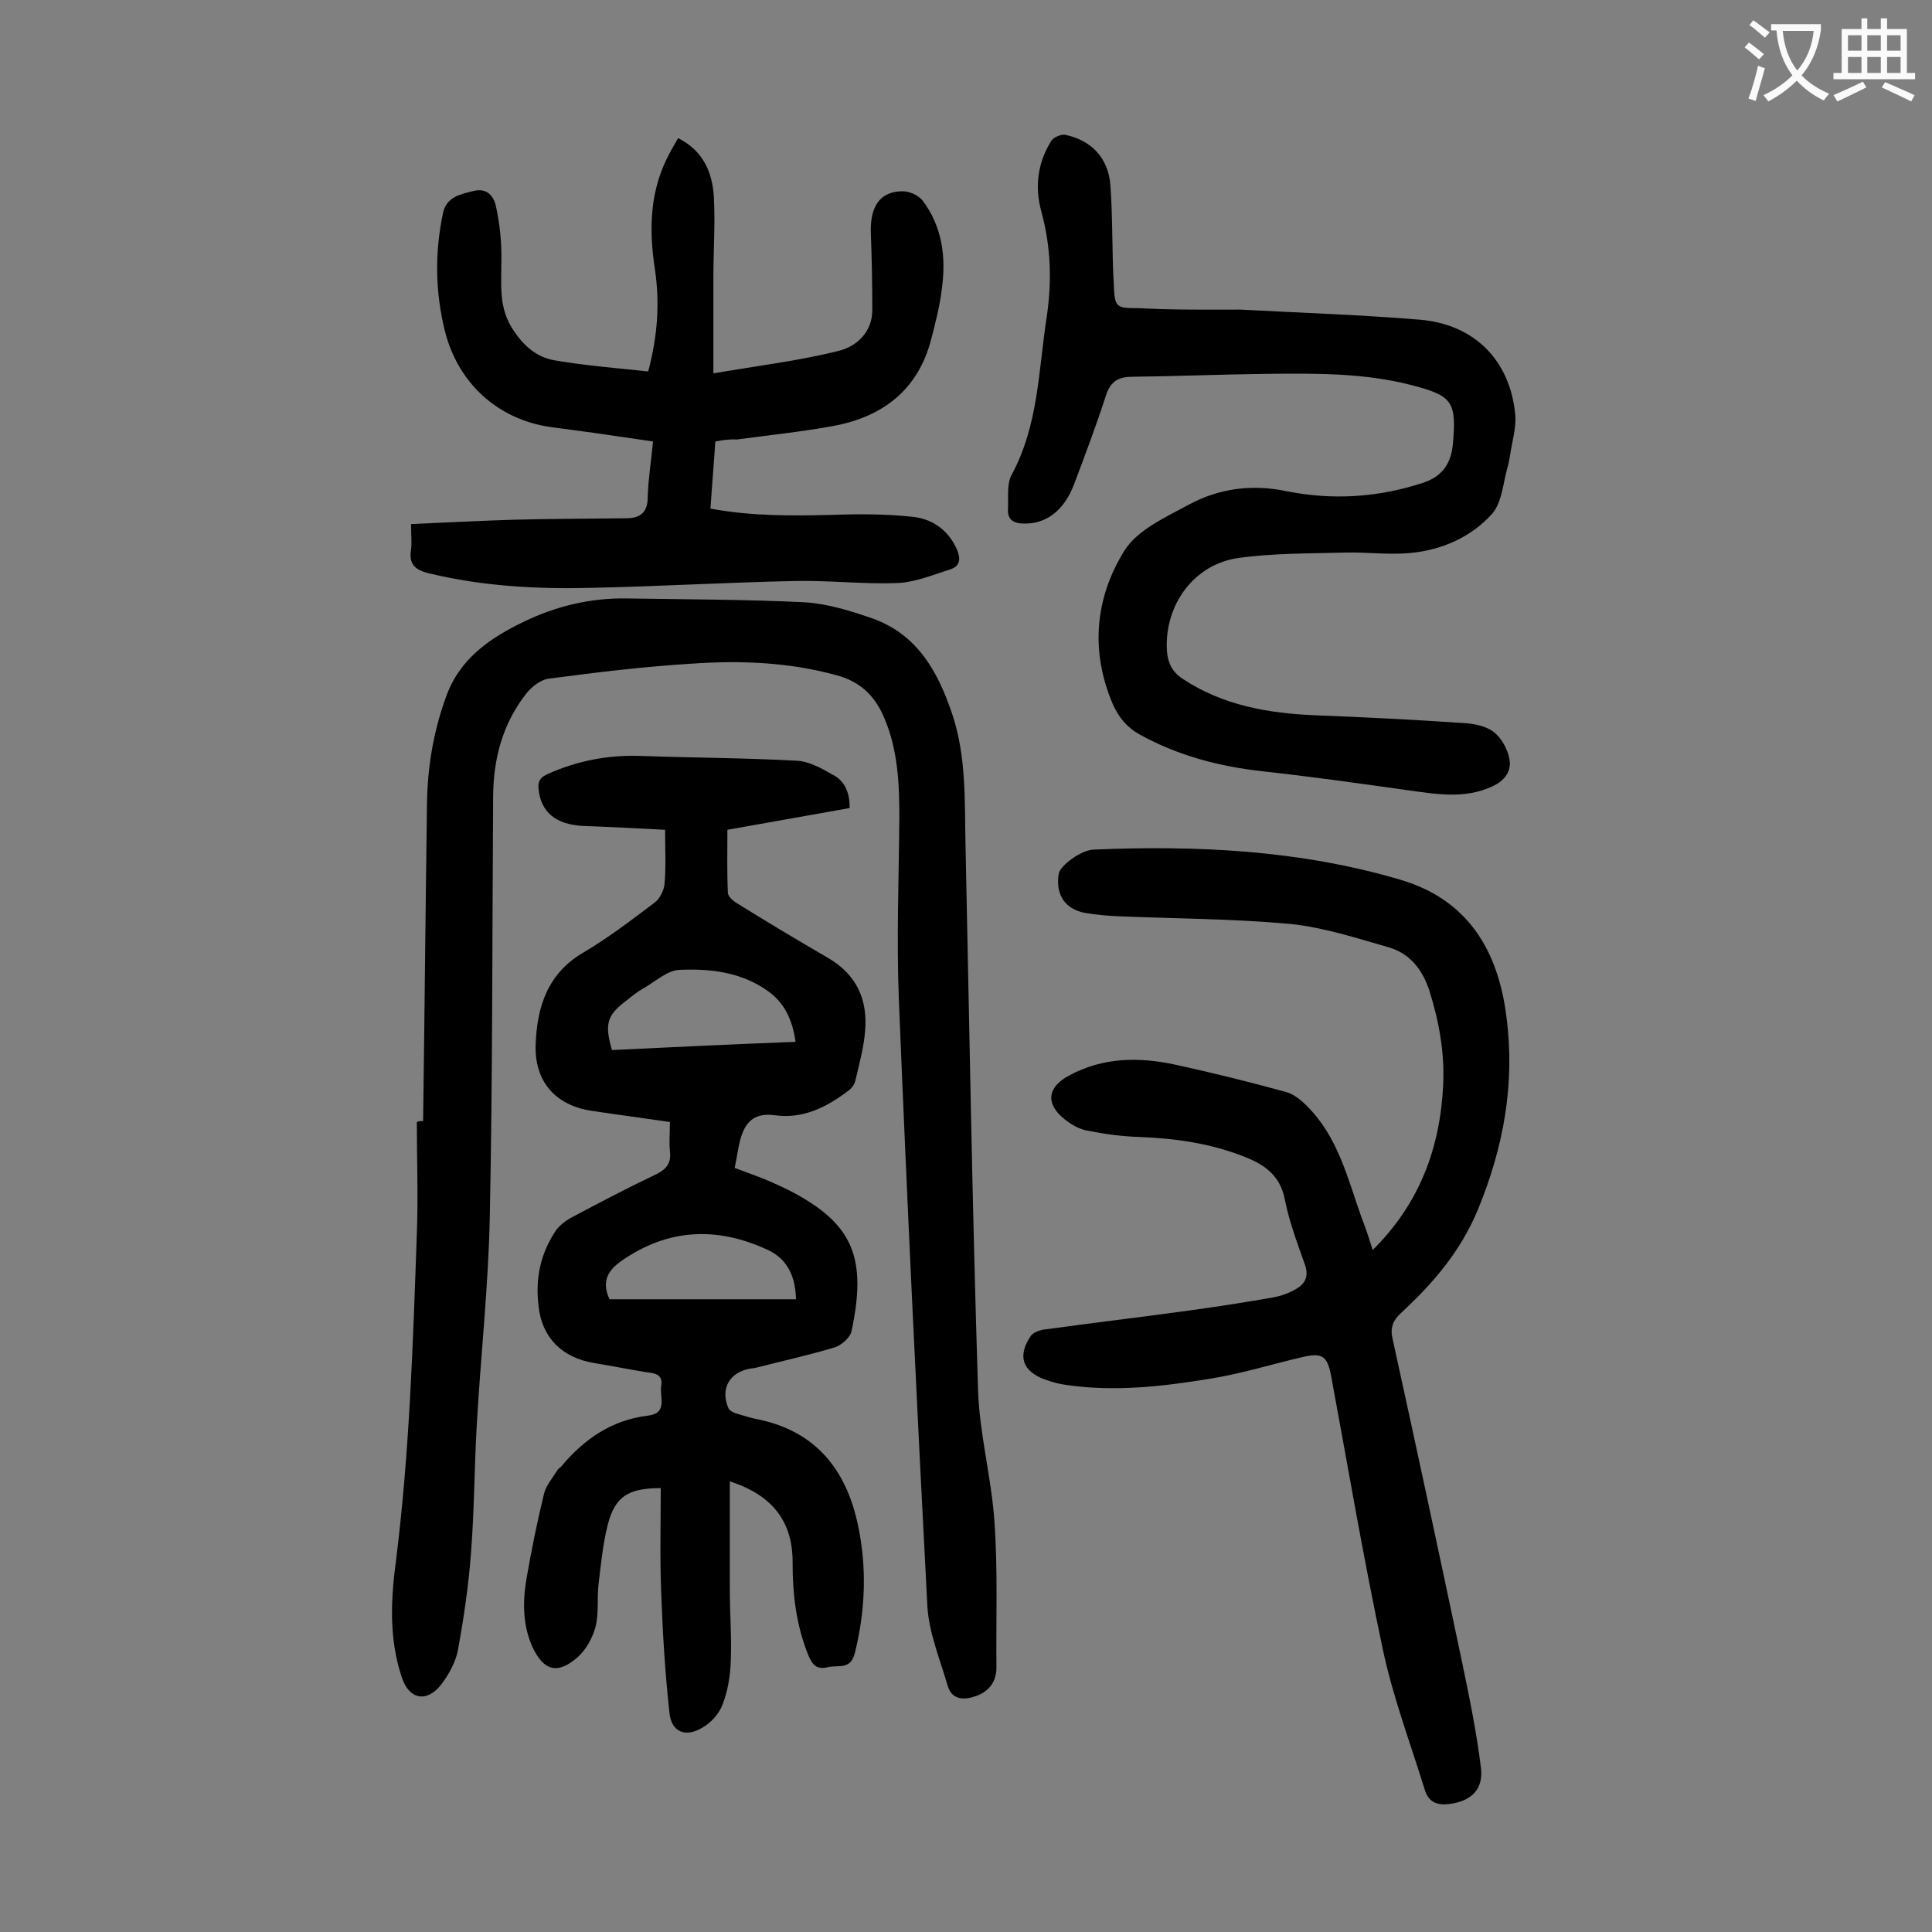 <svg enable-background="new 0 0 400 400" viewBox="0 0 400 400" xmlns="http://www.w3.org/2000/svg"><rect x="0" y="0" width="400" height="400" fill="#808080" stroke="none"/><g fill="#000001"><path d="m175.9 167.3c-8.5 1.5-16.8 3-25.3 4.5 0 4.4-.1 8.7.1 13 0 .9 1.3 1.9 2.2 2.4 6.1 3.8 12.3 7.5 18.5 11.1 6 3.5 8.3 8.7 7.7 15.3-.3 3.4-1.2 6.7-2 10.1-.2.9-.9 1.8-1.7 2.3-4.4 3.3-9.2 5.7-15 4.9-3.7-.5-5.9.9-7 4.6-.6 2-.8 4.1-1.3 6.3 2.6 1 5 1.8 7.3 2.8 1.8.8 3.6 1.6 5.4 2.6 11.8 6.5 14.7 13.4 11.5 28.4-.3 1.4-2.2 3-3.6 3.4-5.4 1.6-10.8 2.8-16.3 4.2-.4.1-.9.1-1.3.2-4.1.8-6 4.2-4.3 8.1.2.5.9.9 1.5 1.1 1.6.5 3.2 1 4.8 1.3 11.9 2.5 18.1 10.5 20.5 21.7 1.9 8.8 1.6 17.7-.6 26.6-.9 3.7-3.5 2.4-5.7 3-2.2.5-3.1-.5-3.9-2.4-2.5-6.1-3.3-12.5-3.3-19.1.1-8.5-4-14.1-13-17v22.3c0 5 .4 10 .2 14.9-.1 3-.6 6.2-1.7 9-.7 1.9-2.4 3.8-4.2 4.8-3.5 2.1-6.4.9-6.8-3.1-.9-8.2-1.4-16.5-1.7-24.7-.3-7.3-.1-14.6-.1-21.8-6.7 0-9.5 1.7-11 7.7-1 4-1.4 8.2-1.9 12.4-.3 2.8.1 5.8-.6 8.6-.6 2.3-2 4.8-3.7 6.3-4.2 3.7-7.1 2.8-9.4-2.2-2-4.5-2-9.3-1.2-14 1-5.9 2.2-11.7 3.6-17.5.4-1.8 1.8-3.4 2.8-5 .2-.4.7-.6.9-.9 4.7-5.6 10.4-9.5 17.8-10.4 4.3-.5 2.4-3.9 2.8-6.2.4-2.4-1.4-2.6-3.1-2.8-3.6-.6-7.2-1.3-10.8-1.9-6.6-1.1-10.8-5.2-11.5-11.8-.7-5.7.4-11 3.7-15.8.7-.9 1.7-1.7 2.7-2.3 6-3.2 11.9-6.3 18-9.2 2.2-1.1 3.1-2.4 2.8-4.8-.2-1.8 0-3.7 0-6-5.4-.8-10.8-1.5-16.1-2.3-7.6-1.1-12-6.1-11.7-13.8.3-7.8 2.5-14.7 9.9-19 5.1-3 9.9-6.7 14.7-10.3 1.1-.8 2-2.6 2.1-4 .3-3.5.1-7 .1-11.1-5.9-.3-11.4-.6-17-.8-5.7-.3-8.7-2.9-9.2-7.6-.2-1.7.4-2.5 2-3.2 6.1-2.7 12.3-3.9 19-3.7 10.8.4 21.6.4 32.4 1 2.5.1 5.1 1.5 7.3 2.8 2.4 1.1 3.8 3.5 3.7 7zm-11.2 48.4c-.6-4.5-2.3-8.1-5.7-10.5-5.4-3.9-11.9-4.7-18.3-4.4-2.6.1-5.1 2.5-7.6 3.9-1.1.6-2.2 1.5-3.2 2.3-4.2 3.1-4.8 4.9-3.2 10.4 12.5-.6 25.1-1.2 38-1.7zm-38.5 53.3h38.6c-.1-4.6-1.7-8.3-5.8-10.2-10.5-4.9-20.7-4.5-30.4 2.3-3 2.1-4 4.5-2.4 7.9z"/><path d="m87.6 232.1c.3-21.9.5-43.8.8-65.6.1-7.6 1.3-14.9 3.9-22.1 2.8-8 9.1-12.3 16.2-15.7 6.6-3.2 13.7-4.9 21.1-4.8 12.4.2 24.8.2 37.1.8 4.7.3 9.5 1.8 14.1 3.4 9.3 3.4 13.5 11.2 16.4 19.9 2.9 8.8 2.5 17.9 2.7 26.9.8 37.7 1.4 75.4 2.6 113 .3 9.1 2.8 18.1 3.4 27.3.7 10 .3 20.1.4 30.1 0 2.9-1.6 4.9-4.1 5.8-2.4.9-5.1 1-6-2.1-1.6-5.5-3.9-11-4.2-16.5-2.2-41.8-4.2-83.7-5.9-125.5-.5-12.6 0-25.2.1-37.8 0-7-.3-13.9-3.1-20.5-1.9-4.6-5-7.6-9.9-8.9-9.8-2.7-19.9-3.1-29.9-2.4-9.9.6-19.8 1.8-29.6 3.1-1.8.2-3.8 1.8-4.9 3.3-4.7 6.1-6.6 13.1-6.7 20.8-.2 29.2-.1 58.4-.7 87.6-.3 14.3-1.9 28.7-2.7 43-.5 8.8-.5 17.7-1.2 26.5-.5 6.7-1.5 13.4-2.7 20-.5 2.5-1.9 5-3.4 7-3 3.9-6.7 3.2-8.2-1.4-2.7-8-2.3-16.2-1.2-24.3 2.8-22.4 3.5-44.9 4.3-67.5.3-7.7 0-15.5 0-23.2.4-.2.8-.2 1.3-.2z"/><path d="m284.2 258.8c9.8-9.7 14-21.3 14.6-34.3.3-6.7-.9-13.2-2.9-19.5-1.5-4.5-4.2-7.7-8.5-8.9-6.6-1.9-13.4-4.1-20.2-4.8-11.9-1.1-23.8-1.1-35.7-1.6-2.3-.1-4.6-.3-6.9-.7-4.2-.8-6.1-3.9-5.4-8.1.3-1.7 4.6-4.9 7.2-5 21.4-.9 42.7.1 63.4 6.2 14.1 4.1 20.4 14.7 22.1 28.5 1.8 13.8-.6 26.9-5.9 39.8-3.6 8.7-9.3 15.3-16 21.5-1.6 1.5-2.2 3-1.7 5.2 4.9 22.3 9.7 44.7 14.4 67 1.5 7.2 3 14.5 3.9 21.8.6 4.6-2 7-6.5 7.6-2.5.3-4.3-.3-5.1-2.9-3-9.7-6.6-19.2-8.7-29.1-4-18.8-7.2-37.7-10.7-56.6-.8-4.2-1.8-4.9-6.1-3.9-6.4 1.5-12.8 3.5-19.3 4.5-9.8 1.6-19.7 2.7-29.7 1.2-1.4-.2-2.8-.6-4.2-1.1-4.6-1.7-5.7-4.8-2.9-9 .5-.7 1.6-1.1 2.5-1.3 10.2-1.4 20.4-2.6 30.5-4 5.8-.8 11.6-1.7 17.3-2.7 1.6-.3 3.2-.9 4.6-1.7 1.9-1.1 2.7-2.6 1.9-5-1.6-4.5-3.3-9-4.2-13.6-1-5.1-4.4-7.3-8.6-8.9-6.9-2.7-14-3.7-21.4-4-3.6-.1-7.3-.6-10.8-1.3-1.7-.3-3.3-1.2-4.7-2.3-4.1-3.2-3.7-6.7.8-9.1 7-3.8 14.4-3.9 21.9-2.3 7.8 1.7 15.5 3.6 23.1 5.7 1.5.4 3 1.6 4.2 2.8 6.5 6.4 8.5 15 11.4 23.2.8 2 1.5 4.1 2.3 6.7z"/><path d="m256.8 64.1c13.3.7 25.3 1.1 37.3 2.1 11.2 1 18.5 8.4 19.6 19.5.3 2.9-.7 5.9-1.1 8.8-.1.5-.2 1.1-.3 1.6-1.1 3.5-1.2 7.8-3.4 10.3-4.3 4.8-10.4 7.5-17 8.1-4.4.4-8.8-.2-13.2-.1-7.4.2-14.8.1-22.1 1.1-9.4 1.2-15.6 9.8-15 19.3.2 2.5 1.1 4.3 3.2 5.7 8.4 5.6 17.9 7.2 27.7 7.6 10.2.4 20.3.9 30.5 1.6 2.1.1 4.6.6 6.2 1.8s2.9 3.5 3.3 5.6c.5 2.5-.9 4.5-3.5 5.7-5.8 2.7-11.7 1.6-17.6.8-9.9-1.4-19.9-2.8-29.9-3.9-9-1-17.5-3.2-25.5-7.6-2.7-1.5-4.4-3.6-5.6-6.3-4.7-11-3.7-22 2.4-31.8 2.7-4.3 8.5-6.9 13.3-9.5 6.3-3.4 13.1-4.3 20.3-2.8 9.5 1.9 18.9 1.3 28.1-1.7 4.1-1.3 5.9-4 6.3-8 .8-8.9-.1-10.1-8.7-12.3-9.7-2.5-19.7-2.4-29.7-2.3-9.3.1-18.6.5-27.8.6-2.9 0-4.6.8-5.6 3.8-2 6.2-4.3 12.3-6.6 18.4-2.1 5.6-5.9 8.3-10.4 8.2-2.1 0-3.5-.8-3.3-3.1.1-2.4-.3-5.2.8-7.1 5.5-10.2 5.5-21.5 7.2-32.5 1.1-7.4.9-14.6-1.1-21.9-1.4-5.1-.8-10.1 2.1-14.7.5-.7 1.9-1.3 2.8-1.2 5.4 1.1 9 4.8 9.4 10.5.5 6.8.3 13.7.7 20.5.2 4.8.4 4.9 5.2 4.9 7.2.4 14.7.3 21 .3z"/><path d="m148.1 91.4c-.3 4.7-.7 9.1-1 13.9 8.6 1.6 16.9 1.5 25.3 1.3 5.5-.2 11-.2 16.5.4 4.1.4 7.4 2.7 9.2 6.7.8 1.9.8 3.5-1.4 4.2-3.5 1.1-7.1 2.6-10.7 2.8-7.3.3-14.6-.6-21.9-.4-13.8.3-27.6 1.1-41.4 1.4-11.4.3-22.7-.3-33.9-3-2.8-.7-4.2-1.8-3.7-4.9.2-1.5 0-3 0-5.3 7.3-.3 14.3-.7 21.4-.9 7.7-.2 15.5-.2 23.2-.3 2.8 0 4.4-1.2 4.4-4.3.1-3.7.7-7.4 1.1-11.6-4.2-.6-8.3-1.2-12.4-1.8-3-.4-5.9-.8-8.9-1.2-10.9-1.6-19.1-9.1-21.8-19.9-2-8.1-2.1-16.2-.4-24.3.7-3.5 3.7-4 6.5-4.7 2.8-.6 4.1 1.3 4.5 3.3.8 3.7 1.2 7.6 1.1 11.4 0 4.5-.5 9 1.9 13.2 2.1 3.6 5 6.5 9.1 7.2 6.4 1.1 12.8 1.6 19.4 2.3 2-7.5 2.4-14.3 1.4-21.1-1.3-8.4-1.1-16.5 3.1-24.2.5-1 1.1-1.9 1.7-3 5.2 2.6 7.1 7.1 7.4 12.2.3 5.5-.1 11-.1 16.6v19.9c9.3-1.6 17.8-2.6 26.1-4.7 3.5-.9 6.8-3.8 6.8-8.4 0-5.3-.1-10.6-.3-15.9-.2-5.6 1.9-8.7 6.6-8.7 1.4 0 3.2.8 4.1 1.9 4.1 5.4 4.9 11.8 4 18.3-.4 3.5-1.3 6.9-2.2 10.4-2.7 10.5-10 16.1-20.3 18-6.6 1.2-13.3 1.9-20 2.8-1.4-.1-2.8.1-4.4.4z"/></g><path d="m362.1 8.8c1.1.8 2.1 1.6 3.1 2.4l-1 1.1c-1.3-1.1-2.3-2-3-2.5zm1.9 4.8c.5.2.9.4 1.4.5-.6 2.3-1.3 4.5-1.9 6.8l-1.5-.5c.8-2.1 1.4-4.3 2-6.8zm-1-9.4c1.3.9 2.4 1.8 3.4 2.5l-1 1.1c-1.4-1.2-2.4-2.1-3.2-2.6zm3.7 2.2v-1.4h10.3v1.2c-.5 3.6-1.8 6.8-4 9.4 1.5 1.6 3.4 2.8 5.7 3.8-.3.4-.7.8-1.1 1.4-2.3-1.1-4.1-2.5-5.6-4.1-1.6 1.6-3.6 3.1-5.9 4.3-.3-.5-.7-.9-1-1.3 2.4-1.1 4.4-2.5 6-4.1-1.9-2.5-3-5.6-3.3-9.3h-1.1zm8.8 0h-6.4c.3 3.3 1.3 6 3 8.2 2-2.3 3.1-5.1 3.4-8.2z" fill="#fafafb"/><path d="m385.3 3.8h1.3v2.2h2.8v-2.2h1.3v2.2h4.1v9.1h1.7v1.3h-16.9v-1.3h1.7v-9.1h4.1v-2.2zm.4 13.1.7 1.2c-1.8.9-3.8 1.9-6 2.9-.2-.4-.5-.8-.8-1.3 2.3-1 4.3-1.9 6.1-2.8zm-3.1-6.4h2.8v-3.2h-2.8zm0 4.6h2.8v-3.3h-2.8zm4-4.6h2.8v-3.2h-2.8zm0 4.6h2.8v-3.3h-2.8zm3.7 1.9c2.1.9 4.1 1.8 6.1 2.7l-.7 1.3c-2.2-1.1-4.2-2-6.1-2.9zm3.2-9.7h-2.8v3.2h2.8zm-2.8 7.8h2.8v-3.3h-2.8z" fill="#fafafb"/></svg>